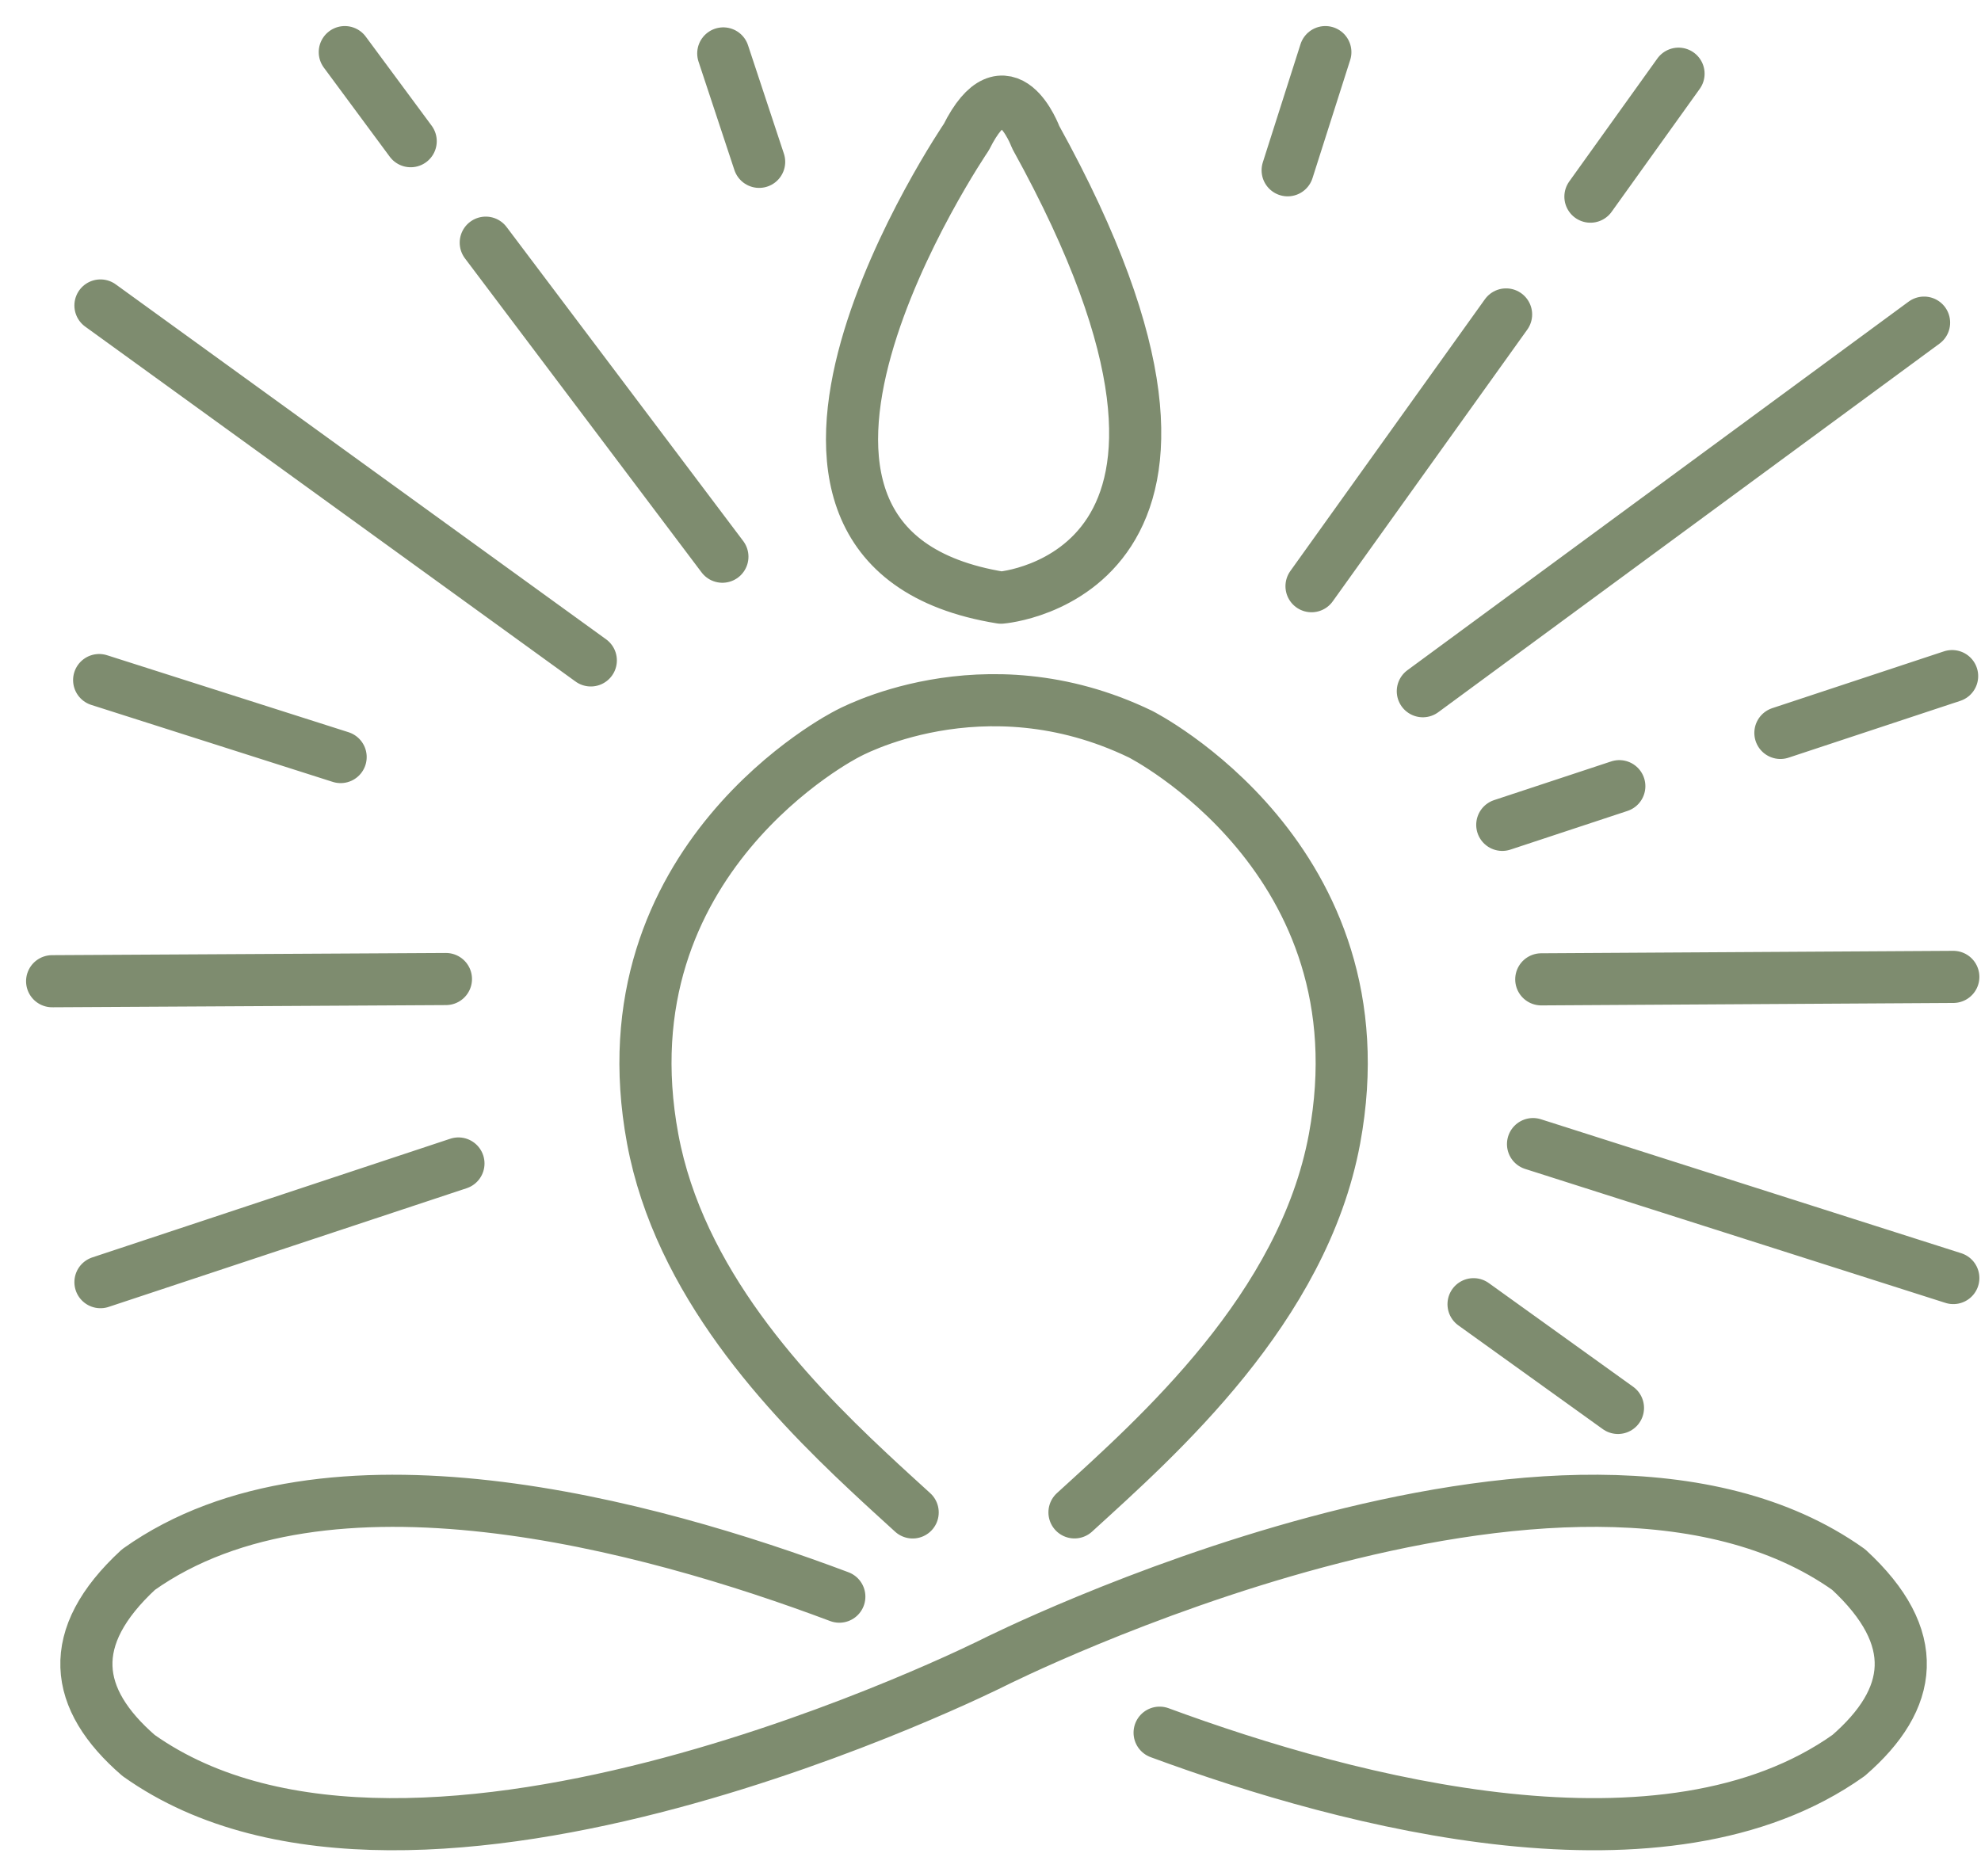 <?xml version="1.0" encoding="UTF-8"?> <svg xmlns="http://www.w3.org/2000/svg" width="38" height="36" viewBox="0 0 38 36" fill="none"><path d="M16.1 30.634C12.438 29.257 6.244 27.564 2.657 30.114C1.241 31.421 1.409 32.597 2.657 33.68C7.983 37.468 19.059 31.898 19.059 31.898C19.059 31.898 30.135 26.326 35.461 30.114C36.877 31.421 36.709 32.597 35.461 33.68C31.948 36.179 25.932 34.605 22.244 33.244M17.507 29.018C17.251 28.784 16.965 28.526 16.664 28.243C15.071 26.752 13.027 24.584 12.52 21.85C11.522 16.471 16.242 14.085 16.242 14.085C16.242 14.085 18.841 12.621 21.876 14.085C21.876 14.085 26.596 16.471 25.599 21.85C24.995 25.104 22.214 27.554 20.611 29.017M6.534 14.525L1.902 13.048M8.554 18.784L1 18.826M8.794 22.323L1.927 24.6M31.036 27.013L28.266 25.023M37.469 24.521L29.407 21.951M37.469 18.743L29.565 18.79M34.152 14.062L37.446 12.972M31.062 15.084L28.817 15.826M36.908 6.19L27.293 13.262M30.508 3.773L32.198 1.414M28.89 6.033L25.158 11.247M24.7 3.267L25.423 1M14.562 3.105L13.874 1.025M7.878 2.709L6.614 1M13.857 10.681L9.318 4.656M11.333 12.671L1.927 5.861M19.866 2.63C19.866 2.63 19.302 1.099 18.537 2.63C18.537 2.63 13.185 10.494 19.202 11.467C19.202 11.467 24.521 11.051 19.866 2.63Z" stroke="#7E8C6F" stroke-miterlimit="2" stroke-linecap="round" stroke-linejoin="round"></path></svg> 